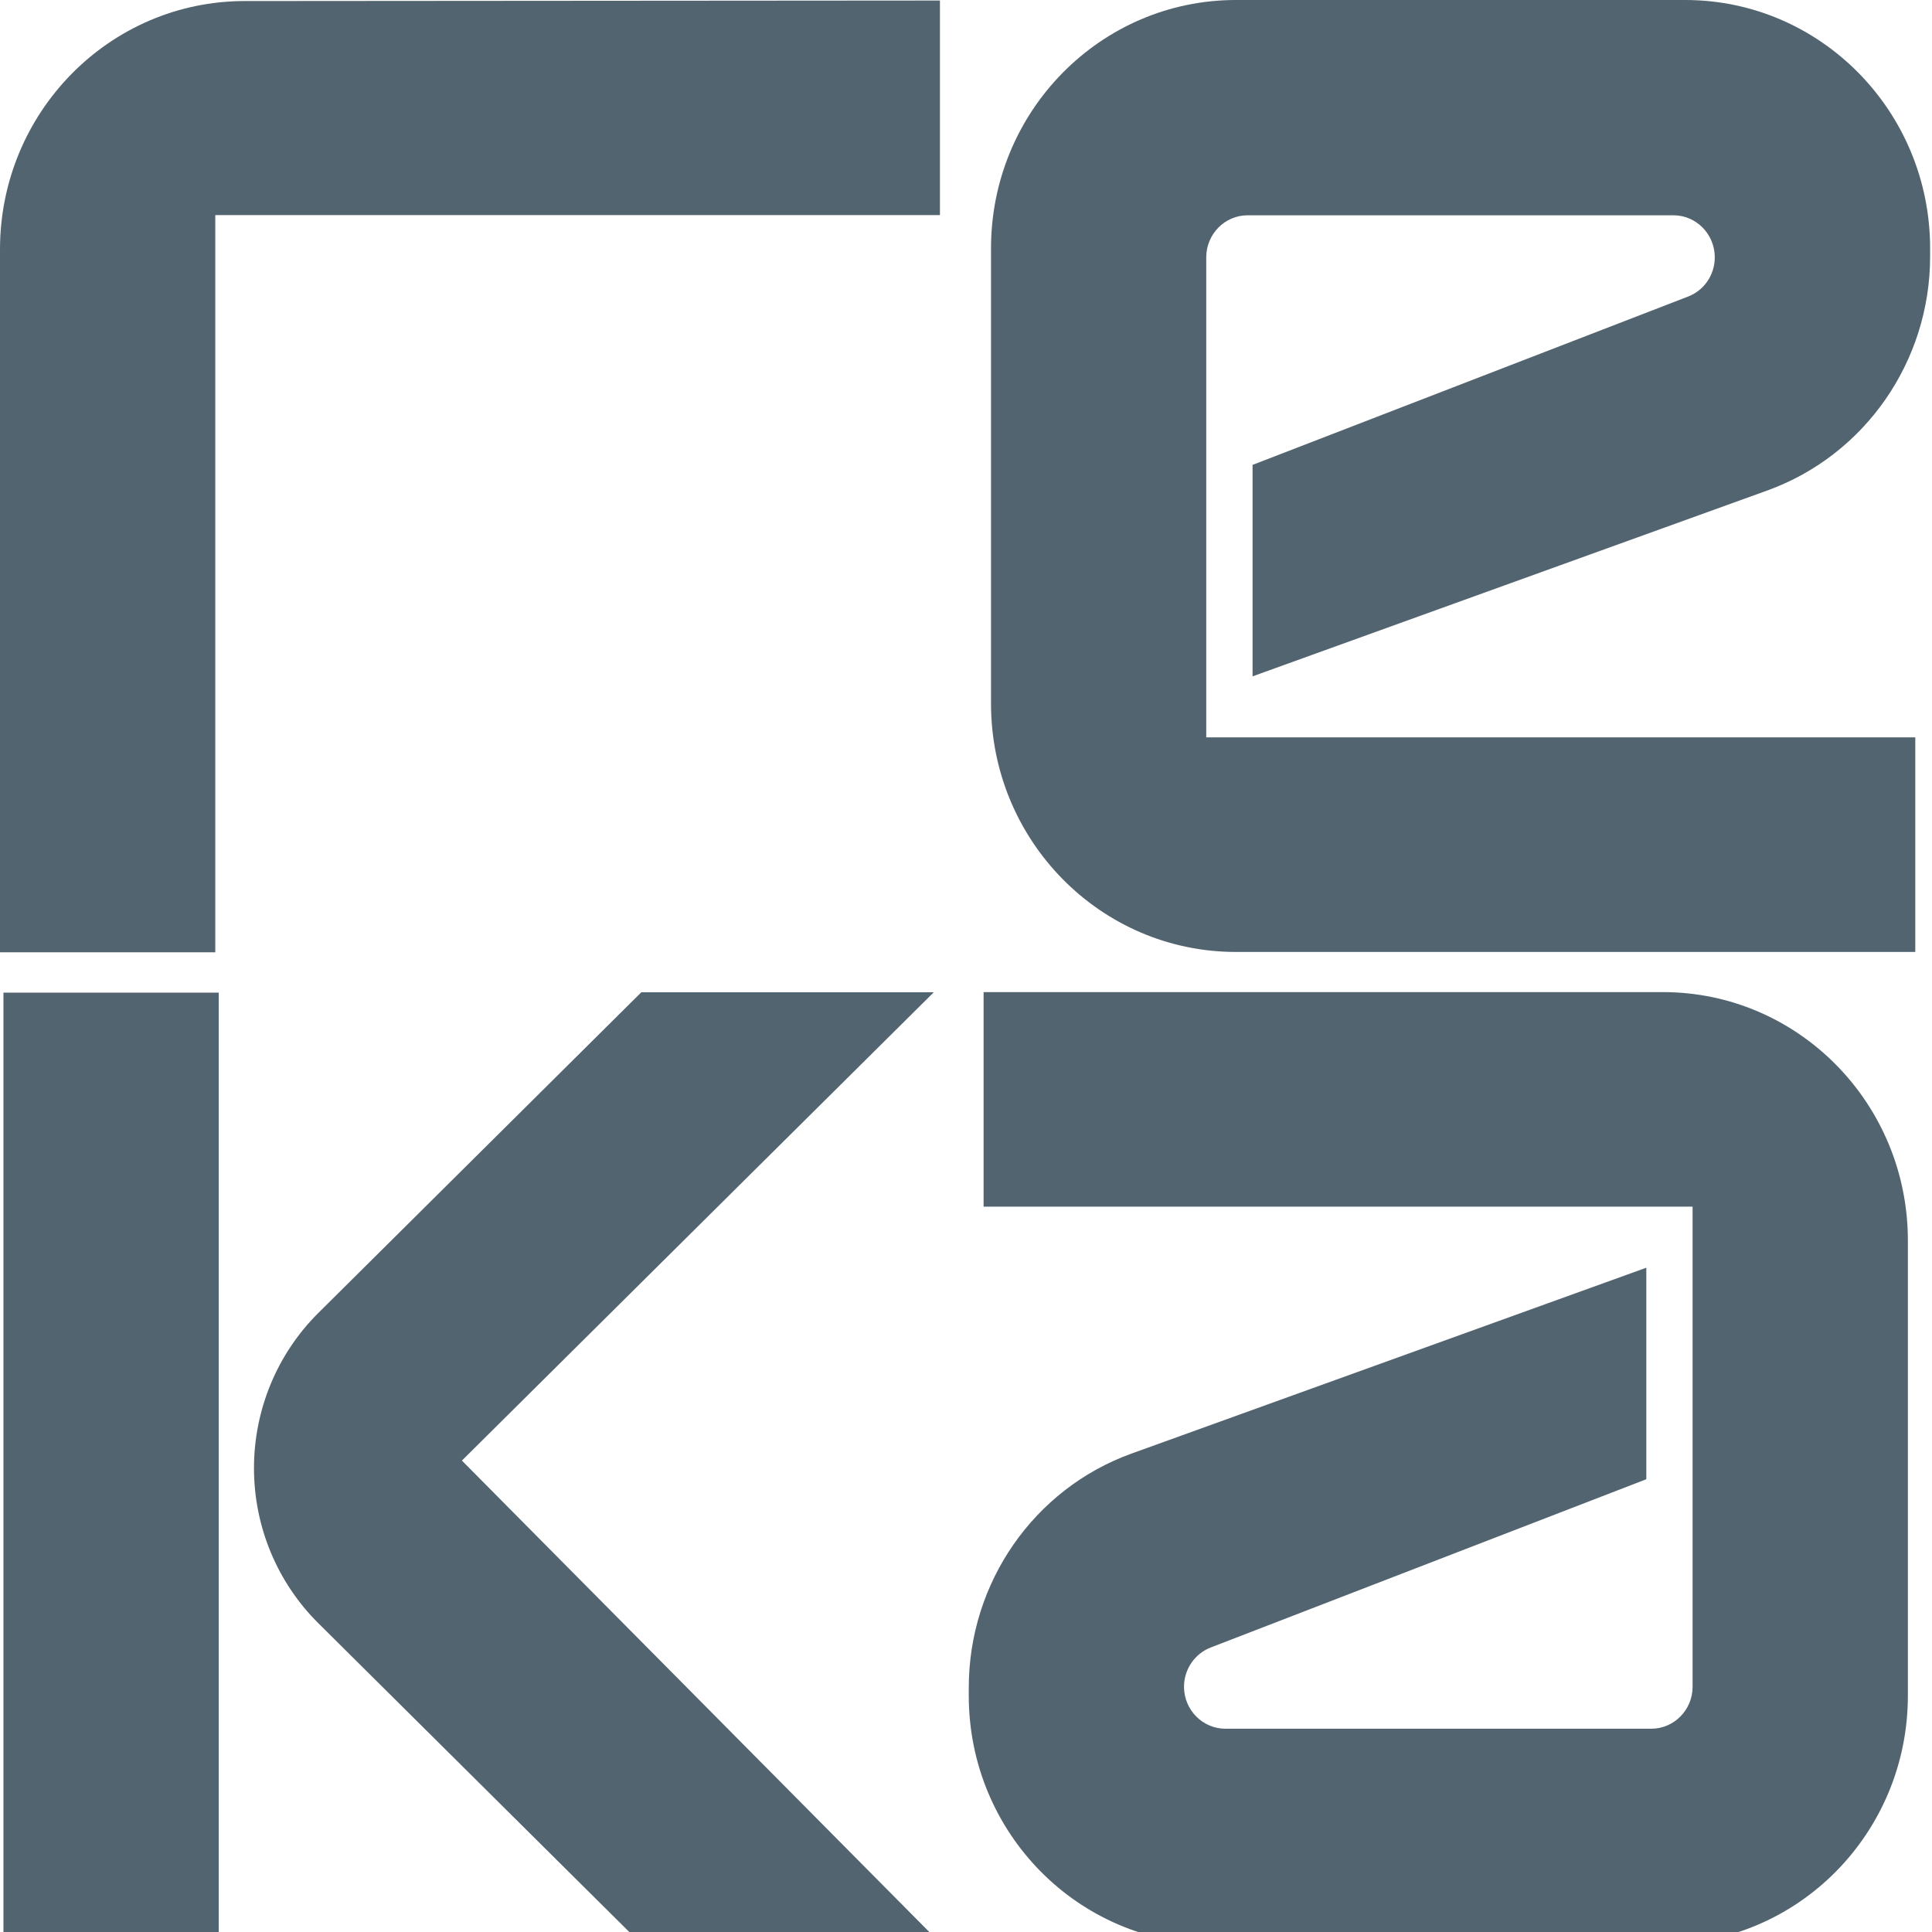 <svg xmlns="http://www.w3.org/2000/svg" viewBox="0 0 37 37">
<style type="text/css">
  .st0 { fill:  #536471;}
  @media (prefers-color-scheme:dark) {
    .st0 { fill: #F7F9F9; }
  }
</style>
<path d="M18.001 4.119H4.123V18.238H0V4.777C0 2.15 2.098 0.021 4.687 0.02L18.001 0.01V4.119Z" class="st0"/>
<path d="M32.273 0C34.862 0 36.964 2.129 36.964 4.757V4.911C36.964 6.922 35.716 8.715 33.85 9.392L23.988 12.953V8.903L32.319 5.683C32.632 5.568 32.84 5.267 32.84 4.928C32.84 4.484 32.485 4.123 32.047 4.123H23.894C23.456 4.123 23.101 4.484 23.101 4.928V14.121H36.68V18.231H23.67C21.079 18.231 18.979 16.102 18.979 13.474V4.757C18.979 2.129 21.079 0 23.67 0H32.273Z" class="st0"/>
<path d="M31.847 19C34.438 19 36.538 21.131 36.538 23.757V32.474C36.538 35.102 34.438 37.231 31.847 37.231H23.245C20.653 37.231 18.553 35.102 18.553 32.474V32.321C18.553 30.31 19.799 28.515 21.666 27.839L31.529 24.278V28.329L23.198 31.547C22.885 31.663 22.675 31.965 22.675 32.304C22.676 32.747 23.031 33.107 23.469 33.107H31.623C32.06 33.107 32.415 32.747 32.415 32.304V23.109H18.837V19H31.847Z" class="st0"/>
<path d="M8.846 27.972L18.024 37.229H12.282L6.096 31.086C5.308 30.304 4.864 29.235 4.864 28.116C4.864 26.997 5.309 25.927 6.096 25.145L12.282 19.003H17.883L8.846 27.972Z" class="st0"/>
<path d="M4.189 37.225H0.066V19.01H4.189V37.225Z" class="st0"/>
</svg>
